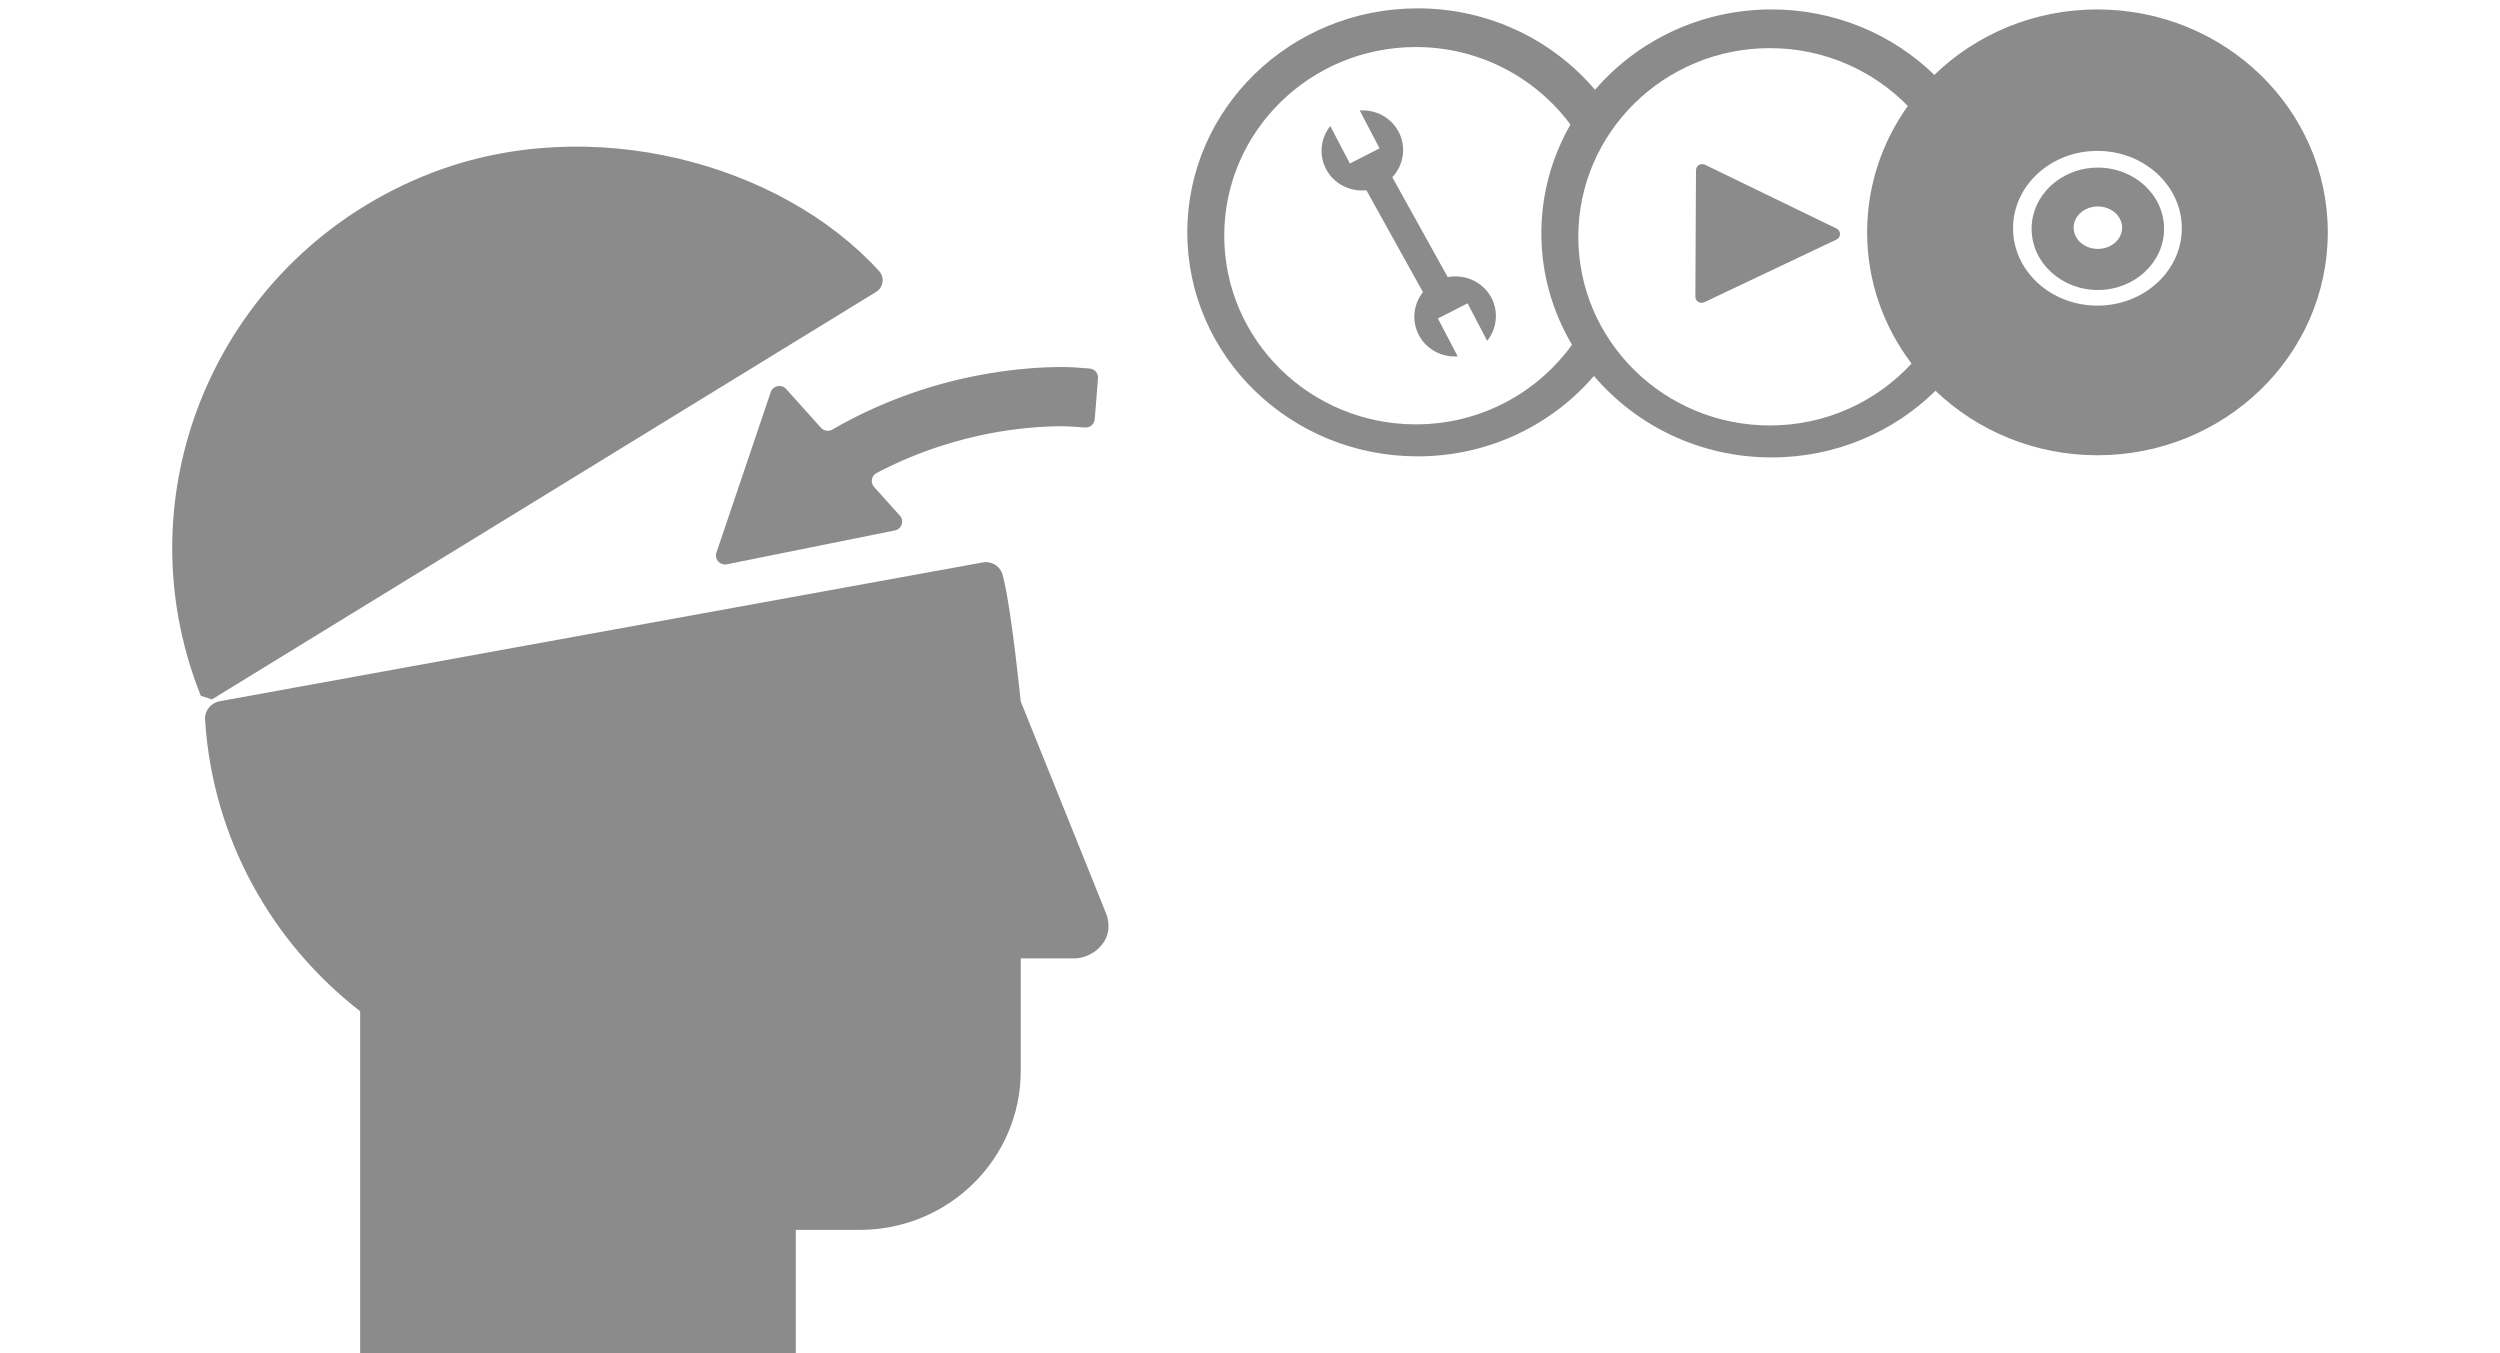 <?xml version="1.0" encoding="utf-8"?>
<!-- Generator: Adobe Illustrator 17.1.0, SVG Export Plug-In . SVG Version: 6.00 Build 0)  -->
<!DOCTYPE svg PUBLIC "-//W3C//DTD SVG 1.1//EN" "http://www.w3.org/Graphics/SVG/1.1/DTD/svg11.dtd">
<svg version="1.1" id="Layer_1" xmlns="http://www.w3.org/2000/svg" xmlns:xlink="http://www.w3.org/1999/xlink" x="0px" y="0px"
	 viewBox="0 0 109 59" enable-background="new 0 0 109 59" xml:space="preserve">
<g>
	<g>
		<path fill="#8B8B8B" d="M38.197,12.728c0.324-0.199,0.381-0.637,0.126-0.917c-4.307-4.717-12.6-6.946-19.518-4.267
			C9.649,11.089,5.144,21.298,8.755,30.336c0.207,0.067,0.279,0.09,0.487,0.157L38.197,12.728z M44.503,30.579
			c0,0-0.384-3.827-0.734-5.293c-0.017-0.074-0.036-0.149-0.055-0.223c-0.098-0.375-0.476-0.612-0.862-0.542l-33.27,6.052
			c-0.384,0.07-0.665,0.41-0.641,0.794c0.32,5.158,2.89,9.719,6.762,12.723V59h18.993v-5.377h2.786c3.878,0,7.022-3.102,7.022-6.928
			v-4.91h2.329c0.714,0,1.429-0.566,1.491-1.268c0.022-0.252-0.012-0.49-0.101-0.698L44.503,30.579z M35.794,18.65l-1.517-1.69
			c-0.203-0.226-0.577-0.15-0.673,0.136l-2.368,6.999c-0.097,0.286,0.156,0.568,0.456,0.508l7.326-1.476
			c0.299-0.06,0.42-0.418,0.218-0.643l-1.127-1.255c-0.169-0.188-0.117-0.488,0.108-0.607c1.878-0.987,3.68-1.491,5.006-1.739
			c2.02-0.379,3.423-0.289,3.437-0.288l0.647,0.044c0.217,0.015,0.405-0.145,0.423-0.359l0.052-0.637l0.09-1.156
			c0.017-0.216-0.147-0.404-0.366-0.42l-0.65-0.048c-0.07-0.005-1.719-0.12-4.121,0.33c-2.296,0.43-4.488,1.247-6.445,2.38
			C36.126,18.821,35.92,18.79,35.794,18.65z M91.447,0.411c-2.777,0-5.29,1.091-7.108,2.854c-1.817-1.763-4.325-2.854-7.094-2.854
			c-3.094,0-5.859,1.364-7.702,3.504c-1.842-2.166-4.619-3.551-7.735-3.551c-5.544,0-10.042,4.373-10.042,9.766
			c0,5.394,4.497,9.767,10.042,9.767c3.094,0,5.85-1.366,7.689-3.506c1.842,2.17,4.629,3.553,7.748,3.553
			c2.795,0,5.322-1.113,7.143-2.906c1.815,1.736,4.307,2.811,7.06,2.811c5.547,0,10.044-4.352,10.044-9.719
			C101.491,4.762,96.994,0.411,91.447,0.411z M61.732,18.502c-4.613,0-8.355-3.683-8.355-8.227c0-4.541,3.742-8.224,8.355-8.224
			c2.771,0,5.219,1.335,6.74,3.379c-0.806,1.406-1.269,3.023-1.269,4.746c0,1.769,0.491,3.423,1.336,4.854
			C67.025,17.129,64.546,18.502,61.732,18.502z M77.169,18.55c-4.612,0-8.355-3.683-8.355-8.227c0-4.541,3.742-8.224,8.355-8.224
			c2.362,0,4.492,0.969,6.012,2.52c-1.117,1.567-1.774,3.464-1.774,5.512c0,2.142,0.724,4.116,1.937,5.722
			C81.814,17.506,79.618,18.55,77.169,18.55z M91.447,13.325c-2.031,0-3.678-1.511-3.678-3.373c0-1.862,1.647-3.373,3.678-3.373
			c2.031,0,3.68,1.511,3.68,3.373C95.127,11.814,93.478,13.325,91.447,13.325z M91.467,7.308c-1.594,0-2.889,1.195-2.889,2.667
			c0,1.473,1.295,2.669,2.889,2.669c1.595,0,2.887-1.196,2.887-2.669C94.353,8.503,93.062,7.308,91.467,7.308z M91.467,10.852
			c-0.585,0-1.057-0.414-1.057-0.925c0-0.51,0.471-0.925,1.057-0.925c0.584,0,1.058,0.416,1.058,0.925
			C92.524,10.438,92.051,10.852,91.467,10.852z M80.072,9.963L77.261,8.6l-2.924-1.418c-0.18-0.087-0.391,0.041-0.392,0.239
			l-0.014,2.757l-0.013,2.756c-0.001,0.198,0.209,0.329,0.39,0.243l2.937-1.392l2.825-1.339
			C80.275,10.349,80.276,10.062,80.072,9.963z M63.121,12.082L60.705,7.73c0.491-0.527,0.625-1.314,0.277-1.981
			c-0.333-0.636-1.012-0.981-1.698-0.932l0.865,1.651l-1.294,0.661l-0.856-1.635c-0.414,0.523-0.51,1.252-0.184,1.875
			c0.343,0.655,1.053,1.001,1.76,0.926l2.466,4.441c-0.412,0.523-0.507,1.249-0.181,1.87c0.333,0.637,1.012,0.981,1.697,0.932
			l-0.865-1.651l1.294-0.661l0.856,1.636c0.414-0.523,0.51-1.252,0.185-1.876C64.659,12.287,63.874,11.939,63.121,12.082z"/>
	</g>
</g>
</svg>

